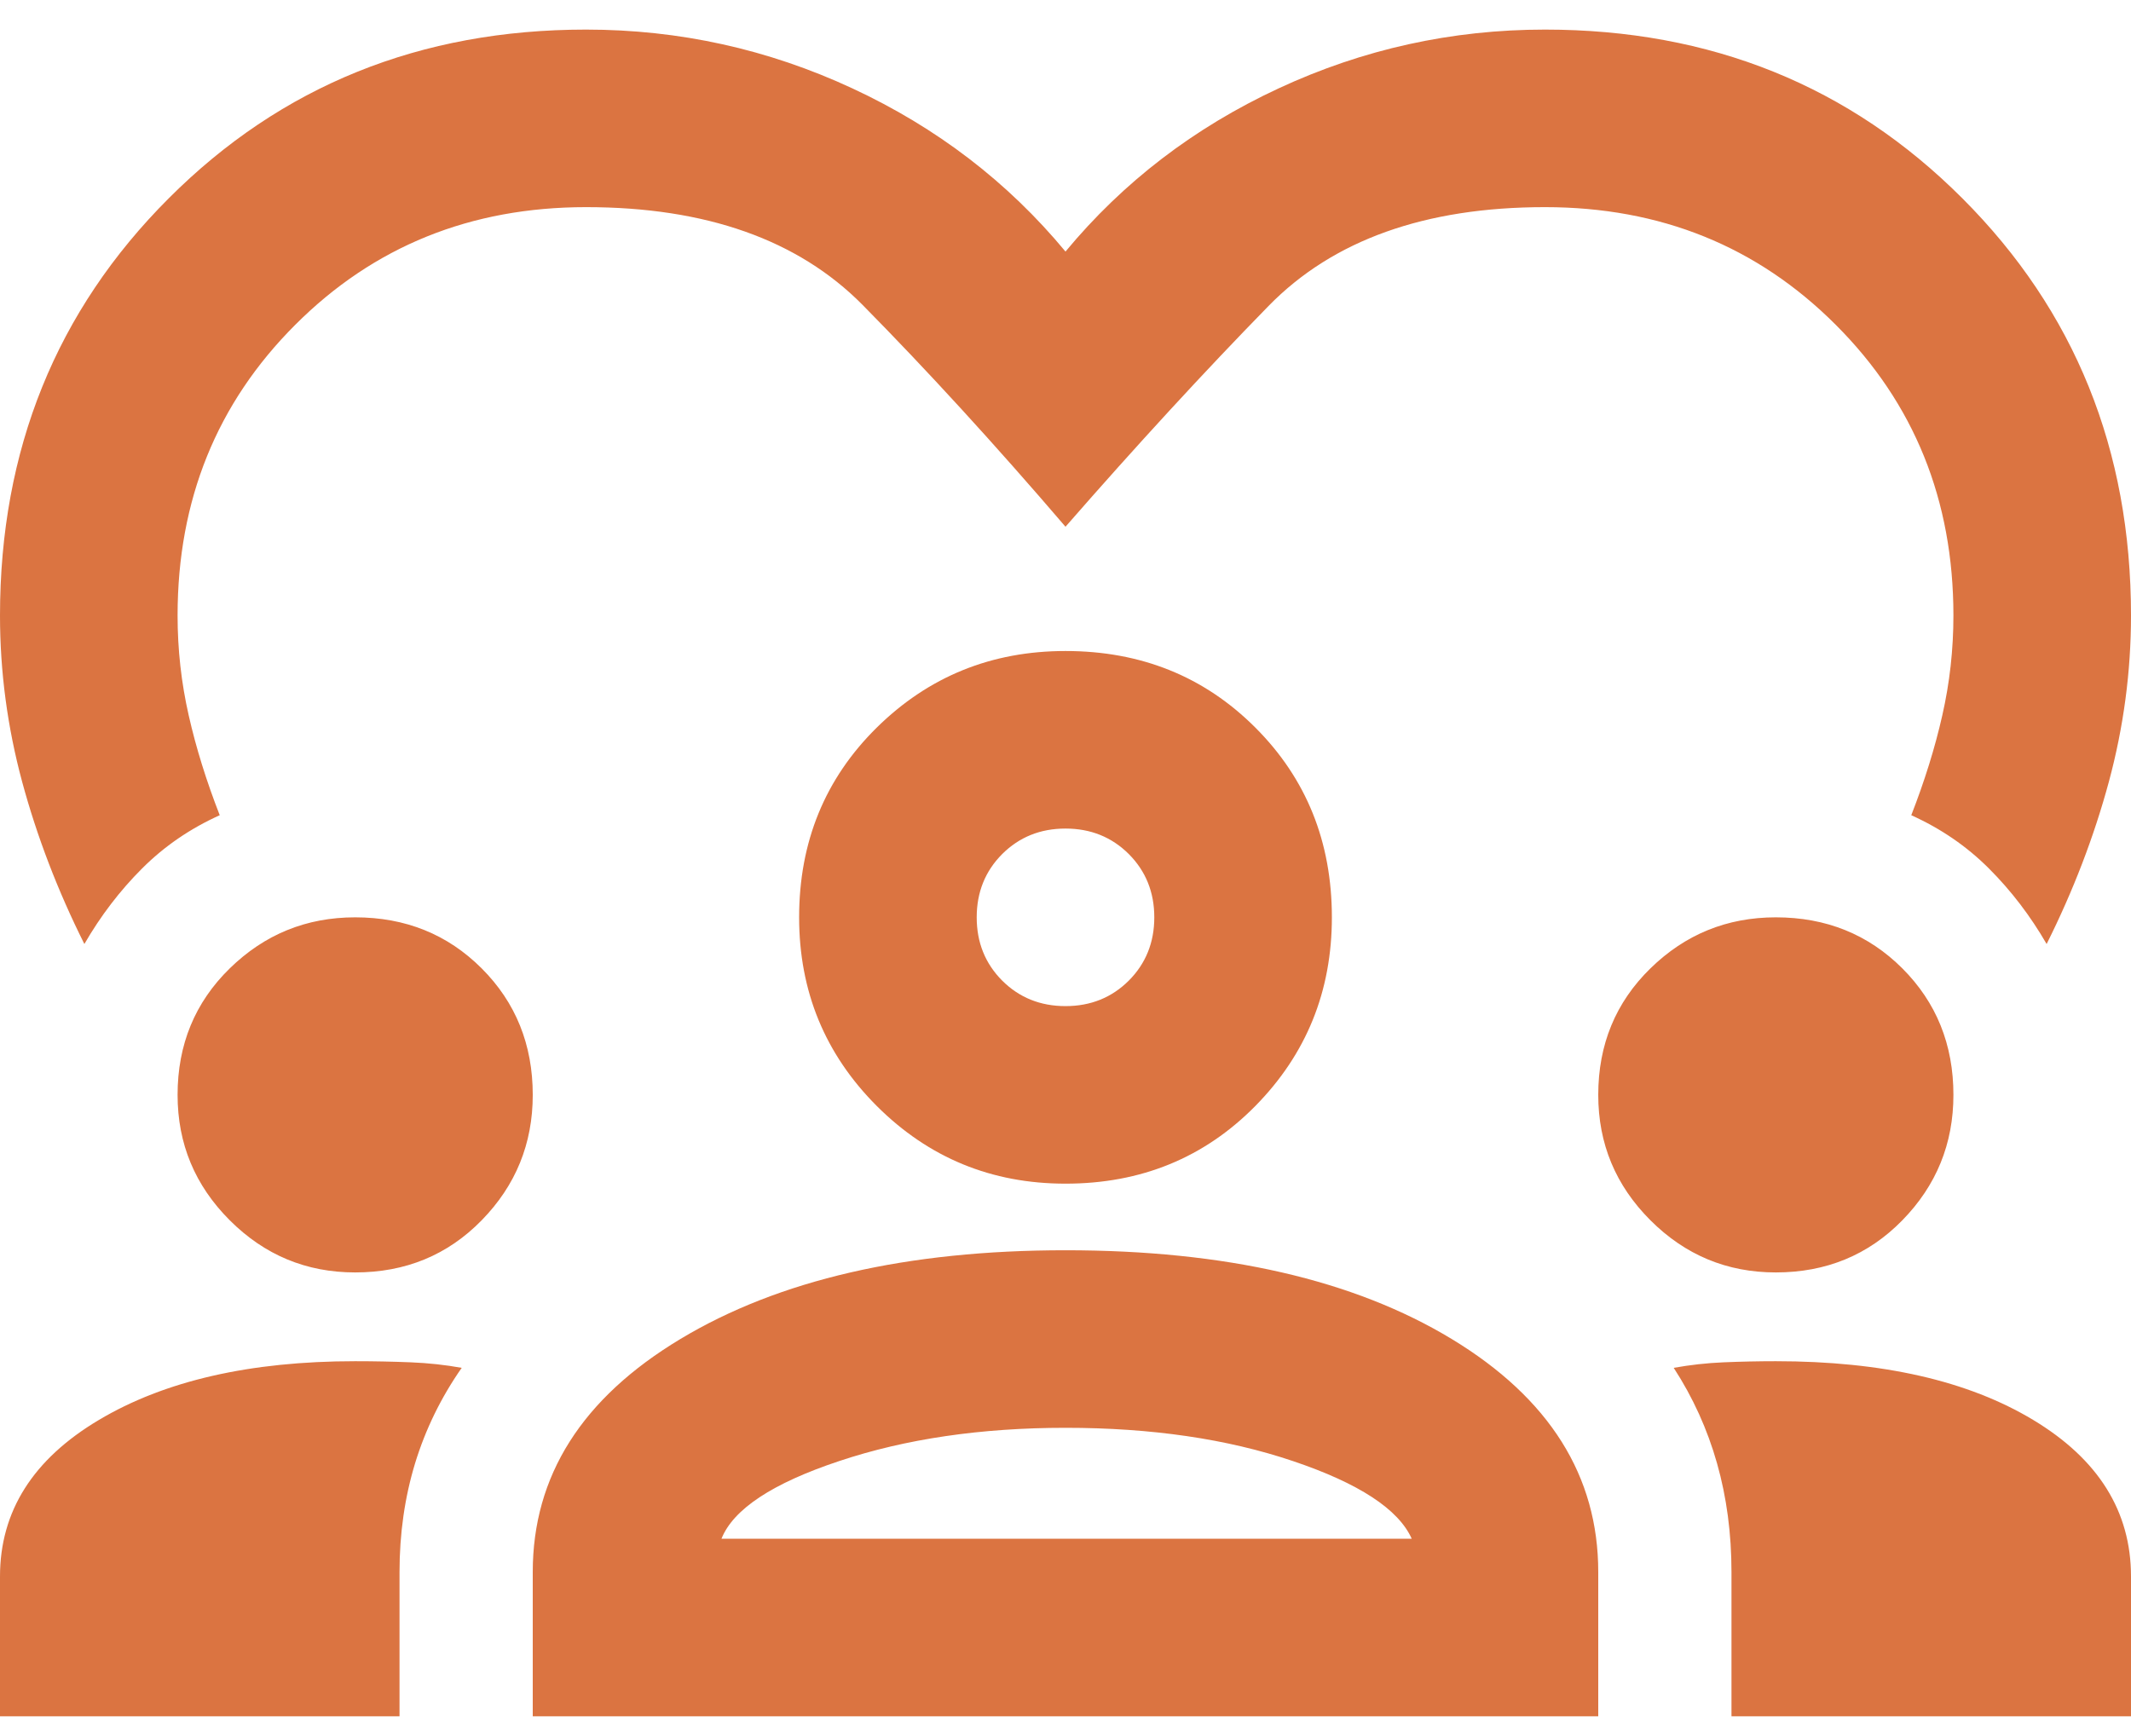 <svg width="27" height="22" viewBox="0 0 27 22" fill="none" xmlns="http://www.w3.org/2000/svg">
<path d="M1.069 11.963C0.731 11.287 0.469 10.603 0.281 9.909C0.094 9.216 0 8.512 0 7.8C0 5.7 0.713 3.938 2.138 2.513C3.562 1.087 5.325 0.375 7.425 0.375C8.606 0.375 9.731 0.623 10.8 1.12C11.869 1.617 12.769 2.306 13.5 3.188C14.231 2.306 15.131 1.617 16.2 1.12C17.269 0.623 18.394 0.375 19.575 0.375C21.675 0.375 23.438 1.087 24.863 2.513C26.288 3.938 27 5.7 27 7.8C27 8.512 26.906 9.216 26.719 9.909C26.531 10.603 26.269 11.287 25.931 11.963C25.725 11.606 25.481 11.287 25.2 11.006C24.919 10.725 24.591 10.5 24.216 10.331C24.384 9.9 24.516 9.478 24.609 9.066C24.703 8.653 24.75 8.231 24.75 7.8C24.75 6.338 24.253 5.109 23.259 4.116C22.266 3.122 21.038 2.625 19.575 2.625C18.056 2.625 16.889 3.042 16.073 3.877C15.258 4.711 14.4 5.644 13.5 6.675C12.6 5.625 11.742 4.688 10.927 3.862C10.111 3.038 8.944 2.625 7.425 2.625C5.963 2.625 4.734 3.122 3.741 4.116C2.747 5.109 2.25 6.338 2.25 7.8C2.25 8.231 2.297 8.653 2.391 9.066C2.484 9.478 2.616 9.9 2.784 10.331C2.409 10.5 2.081 10.725 1.8 11.006C1.519 11.287 1.275 11.606 1.069 11.963ZM0 21.75V19.978C0 19.153 0.417 18.492 1.252 17.995C2.086 17.498 3.169 17.25 4.5 17.25C4.744 17.25 4.978 17.255 5.203 17.264C5.428 17.273 5.644 17.297 5.85 17.334C5.588 17.709 5.391 18.113 5.259 18.544C5.128 18.975 5.062 19.434 5.062 19.922V21.75H0ZM6.75 21.75V19.922C6.75 18.703 7.373 17.719 8.62 16.969C9.867 16.219 11.494 15.844 13.5 15.844C15.525 15.844 17.156 16.219 18.394 16.969C19.631 17.719 20.25 18.703 20.25 19.922V21.75H6.75ZM21.938 21.75V19.922C21.938 19.434 21.877 18.975 21.755 18.544C21.633 18.113 21.45 17.709 21.206 17.334C21.413 17.297 21.623 17.273 21.839 17.264C22.055 17.255 22.275 17.25 22.5 17.25C23.85 17.25 24.938 17.498 25.762 17.995C26.587 18.492 27 19.153 27 19.978V21.75H21.938ZM13.5 18.094C12.431 18.094 11.475 18.234 10.631 18.516C9.787 18.797 9.291 19.125 9.141 19.5H17.887C17.719 19.125 17.217 18.797 16.383 18.516C15.548 18.234 14.588 18.094 13.5 18.094ZM4.5 16.125C3.881 16.125 3.352 15.905 2.911 15.464C2.47 15.023 2.25 14.494 2.25 13.875C2.25 13.238 2.47 12.703 2.911 12.272C3.352 11.841 3.881 11.625 4.5 11.625C5.138 11.625 5.672 11.841 6.103 12.272C6.534 12.703 6.75 13.238 6.75 13.875C6.75 14.494 6.534 15.023 6.103 15.464C5.672 15.905 5.138 16.125 4.5 16.125ZM22.5 16.125C21.881 16.125 21.352 15.905 20.911 15.464C20.47 15.023 20.25 14.494 20.25 13.875C20.25 13.238 20.47 12.703 20.911 12.272C21.352 11.841 21.881 11.625 22.5 11.625C23.137 11.625 23.672 11.841 24.103 12.272C24.534 12.703 24.75 13.238 24.75 13.875C24.75 14.494 24.534 15.023 24.103 15.464C23.672 15.905 23.137 16.125 22.5 16.125ZM13.5 15C12.562 15 11.766 14.672 11.109 14.016C10.453 13.359 10.125 12.562 10.125 11.625C10.125 10.669 10.453 9.867 11.109 9.22C11.766 8.573 12.562 8.25 13.5 8.25C14.456 8.25 15.258 8.573 15.905 9.22C16.552 9.867 16.875 10.669 16.875 11.625C16.875 12.562 16.552 13.359 15.905 14.016C15.258 14.672 14.456 15 13.5 15ZM13.5 10.5C13.181 10.5 12.914 10.608 12.698 10.823C12.483 11.039 12.375 11.306 12.375 11.625C12.375 11.944 12.483 12.211 12.698 12.427C12.914 12.642 13.181 12.75 13.5 12.75C13.819 12.75 14.086 12.642 14.302 12.427C14.517 12.211 14.625 11.944 14.625 11.625C14.625 11.306 14.517 11.039 14.302 10.823C14.086 10.608 13.819 10.5 13.5 10.5Z" fill="#DB7441"/>
</svg>
